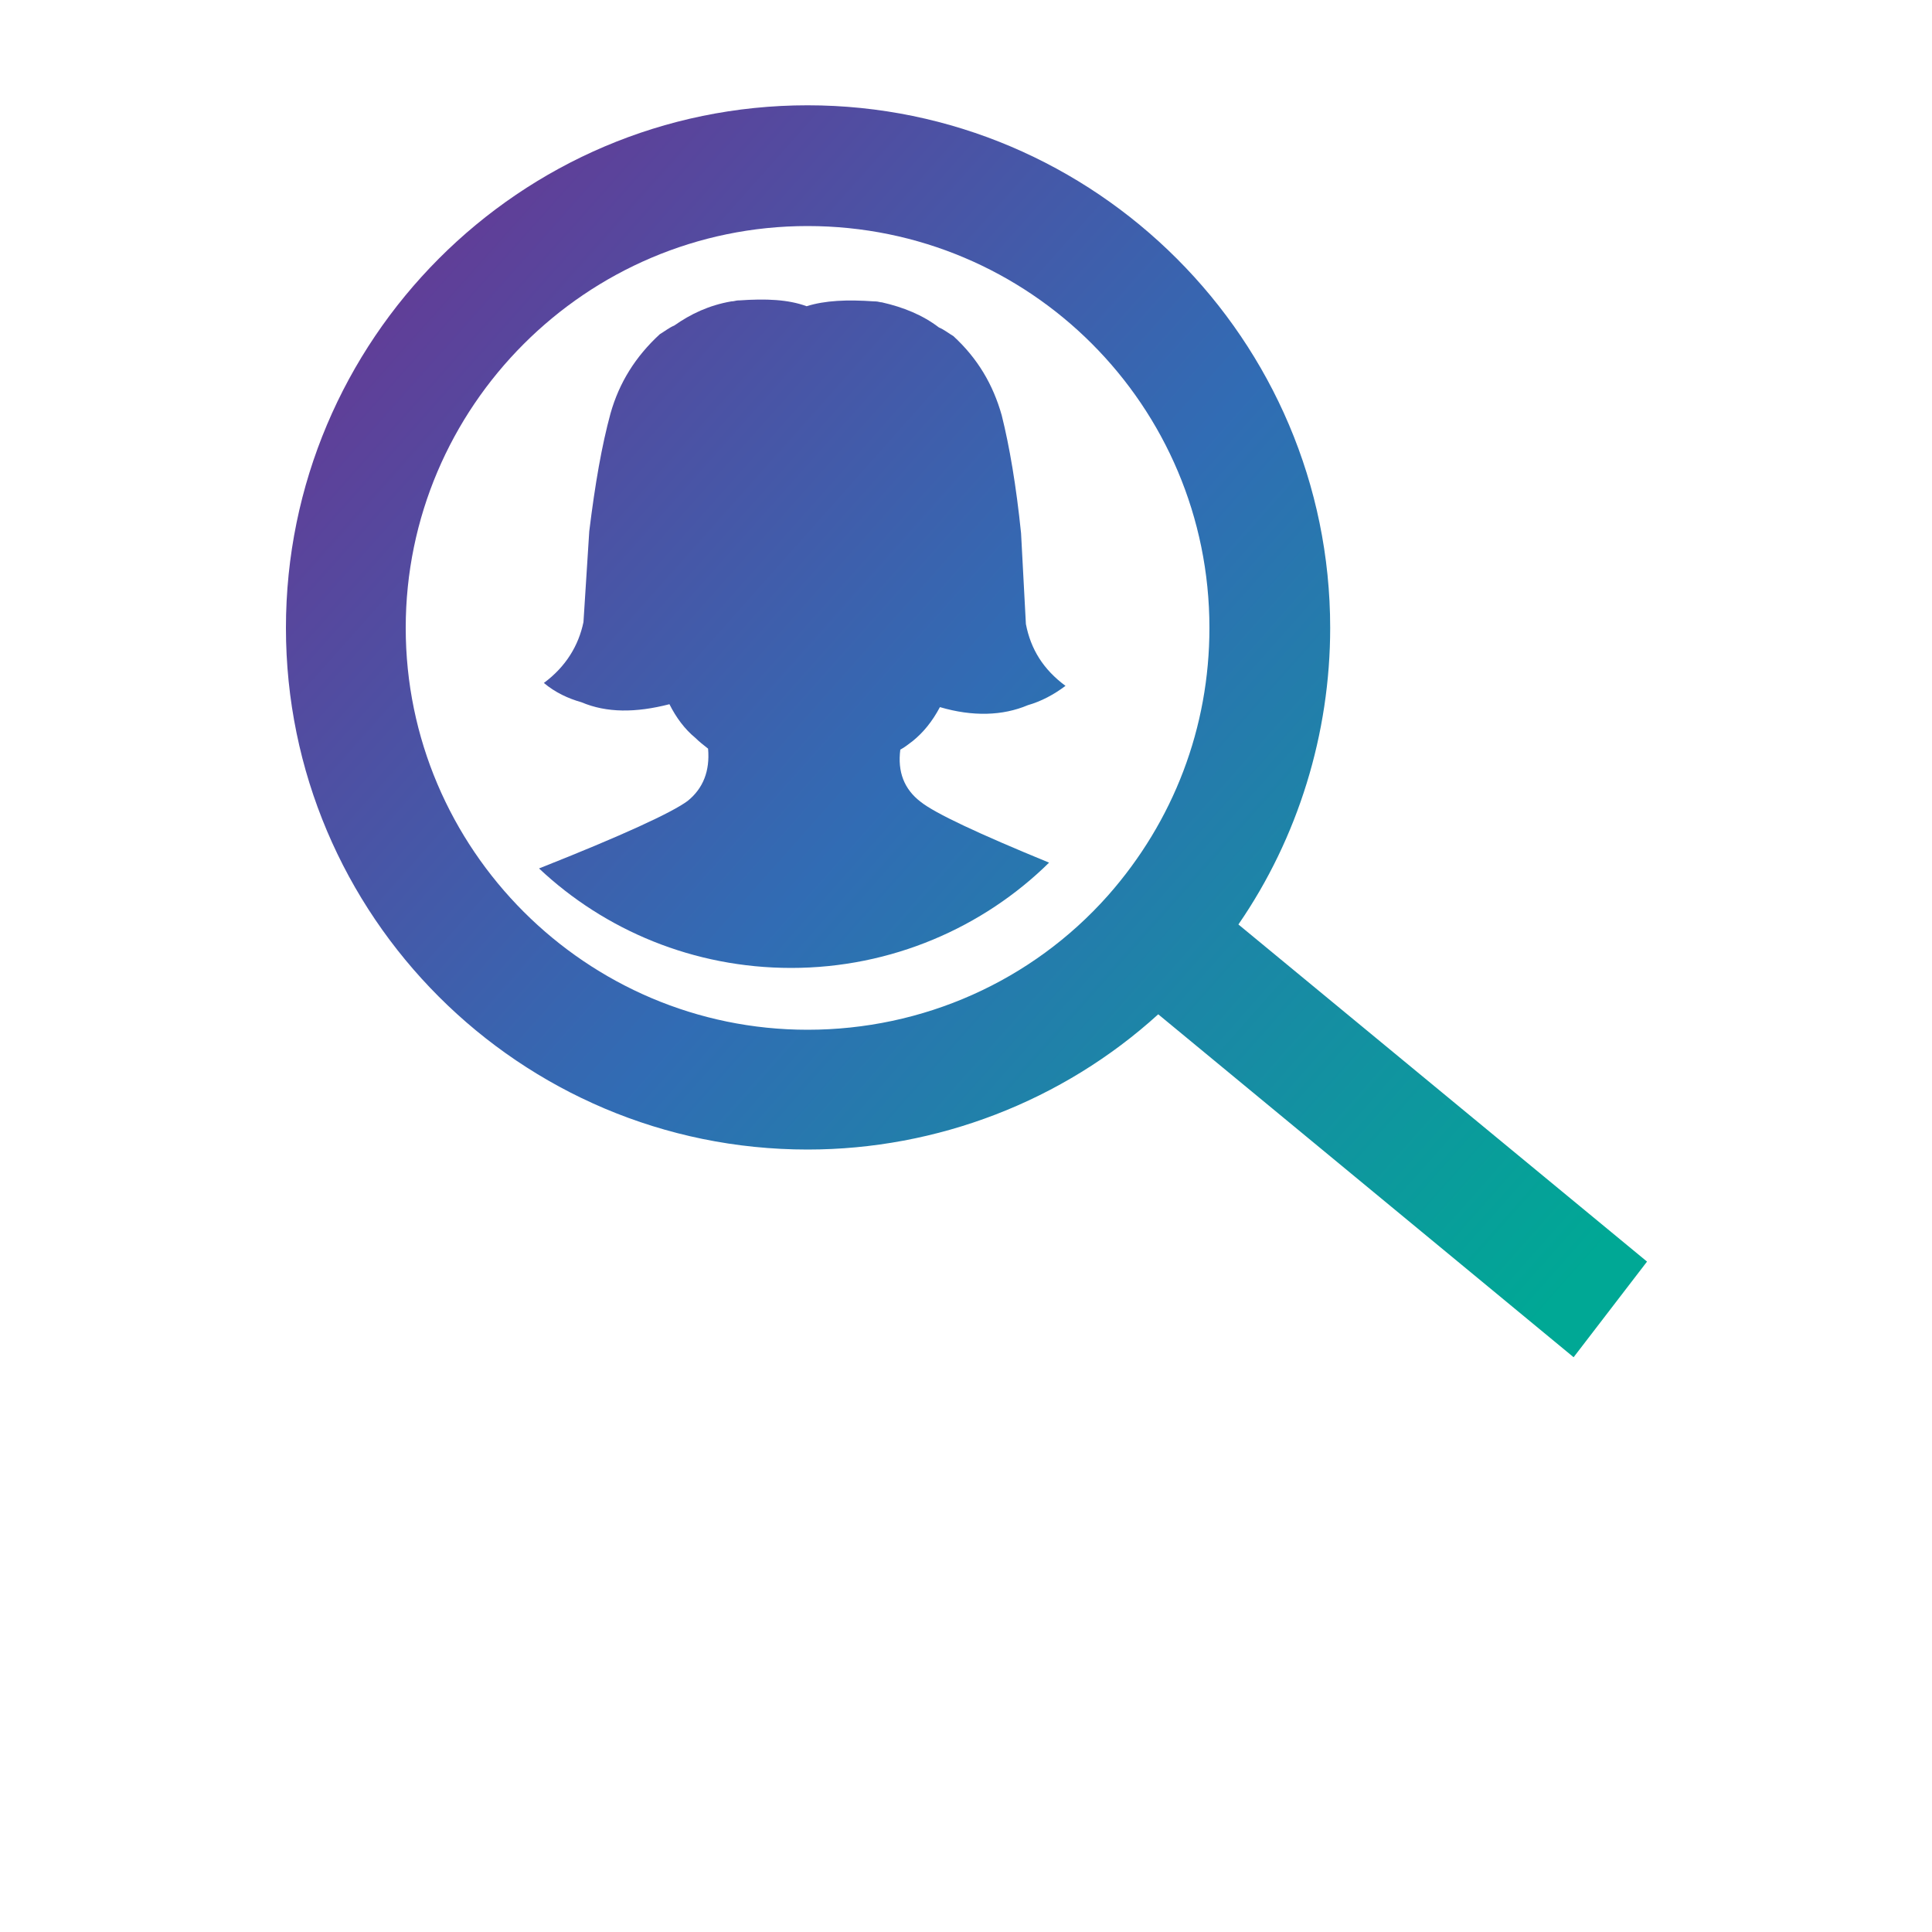 <?xml version="1.0" encoding="utf-8"?>
<!-- Generator: Adobe Illustrator 24.1.1, SVG Export Plug-In . SVG Version: 6.00 Build 0)  -->
<svg version="1.1" id="Layer_1" xmlns="http://www.w3.org/2000/svg" xmlns:xlink="http://www.w3.org/1999/xlink" x="0px" y="0px"
	 viewBox="0 0 200 200" style="enable-background:new 0 0 200 200;" xml:space="preserve">
<style type="text/css">
	.st0{fill:url(#SVGID_1_);}
	.st1{fill:url(#SVGID_2_);}
</style>
<linearGradient id="SVGID_1_" gradientUnits="userSpaceOnUse" x1="39.572" y1="176.243" x2="161.527" y2="67.732" gradientTransform="matrix(1 0 0 -1 0 202)">
	<stop  offset="0" style="stop-color:#633B96"/>
	<stop  offset="0.47" style="stop-color:#316CB4"/>
	<stop  offset="1" style="stop-color:#00A895"/>
</linearGradient>
<path class="st0" d="M128.2,95.7c6.2-9,9.5-19.8,9.5-30.7c0-29.8-24.3-54.1-54.1-54.1S29.6,35.2,29.6,65S53.8,119,83.6,119
	c13.4,0,26.4-5,36.3-14l43,35.5l7.6-9.9L128.2,95.7z M83.6,23.4c23,0,41.6,18.6,41.6,41.6c0,10.3-3.7,20-10.5,27.7
	c-7.9,8.9-19.2,13.9-31.1,13.9C60.7,106.6,42,87.9,42,65S60.7,23.4,83.6,23.4z"/>
<linearGradient id="SVGID_2_" gradientUnits="userSpaceOnUse" x1="38.017" y1="174.494" x2="159.971" y2="65.984" gradientTransform="matrix(1 0 0 -1 0 202)">
	<stop  offset="0" style="stop-color:#633B96"/>
	<stop  offset="0.47" style="stop-color:#316CB4"/>
	<stop  offset="1" style="stop-color:#00A895"/>
</linearGradient>
<path class="st1" d="M94.5,76.7c1.1-0.9,2-2,2.8-3.5c3.4,1,6.5,0.9,9.1-0.2c1.4-0.4,2.7-1.1,3.9-2c-2.3-1.7-3.6-3.8-4.1-6.4
	l-0.5-9.4c-0.5-4.9-1.2-9-2-12.2c-0.9-3.2-2.5-5.9-5-8.2c-0.5-0.3-1-0.7-1.5-0.9c-1.7-1.3-3.7-2.1-5.9-2.6c-0.2,0-0.4-0.1-0.7-0.1
	h-0.1c-2.8-0.2-5.1-0.1-7,0.5c-1.9-0.7-4.2-0.8-7-0.6h-0.1c-0.2,0-0.4,0.1-0.7,0.1c-2.3,0.4-4.2,1.3-5.9,2.5c-0.5,0.2-1,0.6-1.5,0.9
	c-2.5,2.3-4.2,5-5.1,8.2c-0.9,3.3-1.6,7.3-2.2,12.2l-0.6,9.4c-0.5,2.4-1.8,4.6-4.1,6.3c1.2,1,2.5,1.6,3.9,2c2.6,1.1,5.6,1.1,9.1,0.2
	c0.7,1.4,1.6,2.6,2.7,3.5c0.4,0.4,0.8,0.7,1.3,1.1c0.2,2.3-0.5,4.1-2.1,5.4c-1.6,1.2-6.8,3.6-15.4,7c6.8,6.4,16,10.3,26.1,10.3
	c10.4,0,19.9-4.2,26.7-10.9c-7.3-3-11.8-5.1-13.3-6.3c-1.7-1.3-2.4-3.1-2.1-5.4C93.6,77.4,94.1,77,94.5,76.7z"/>
</svg>
